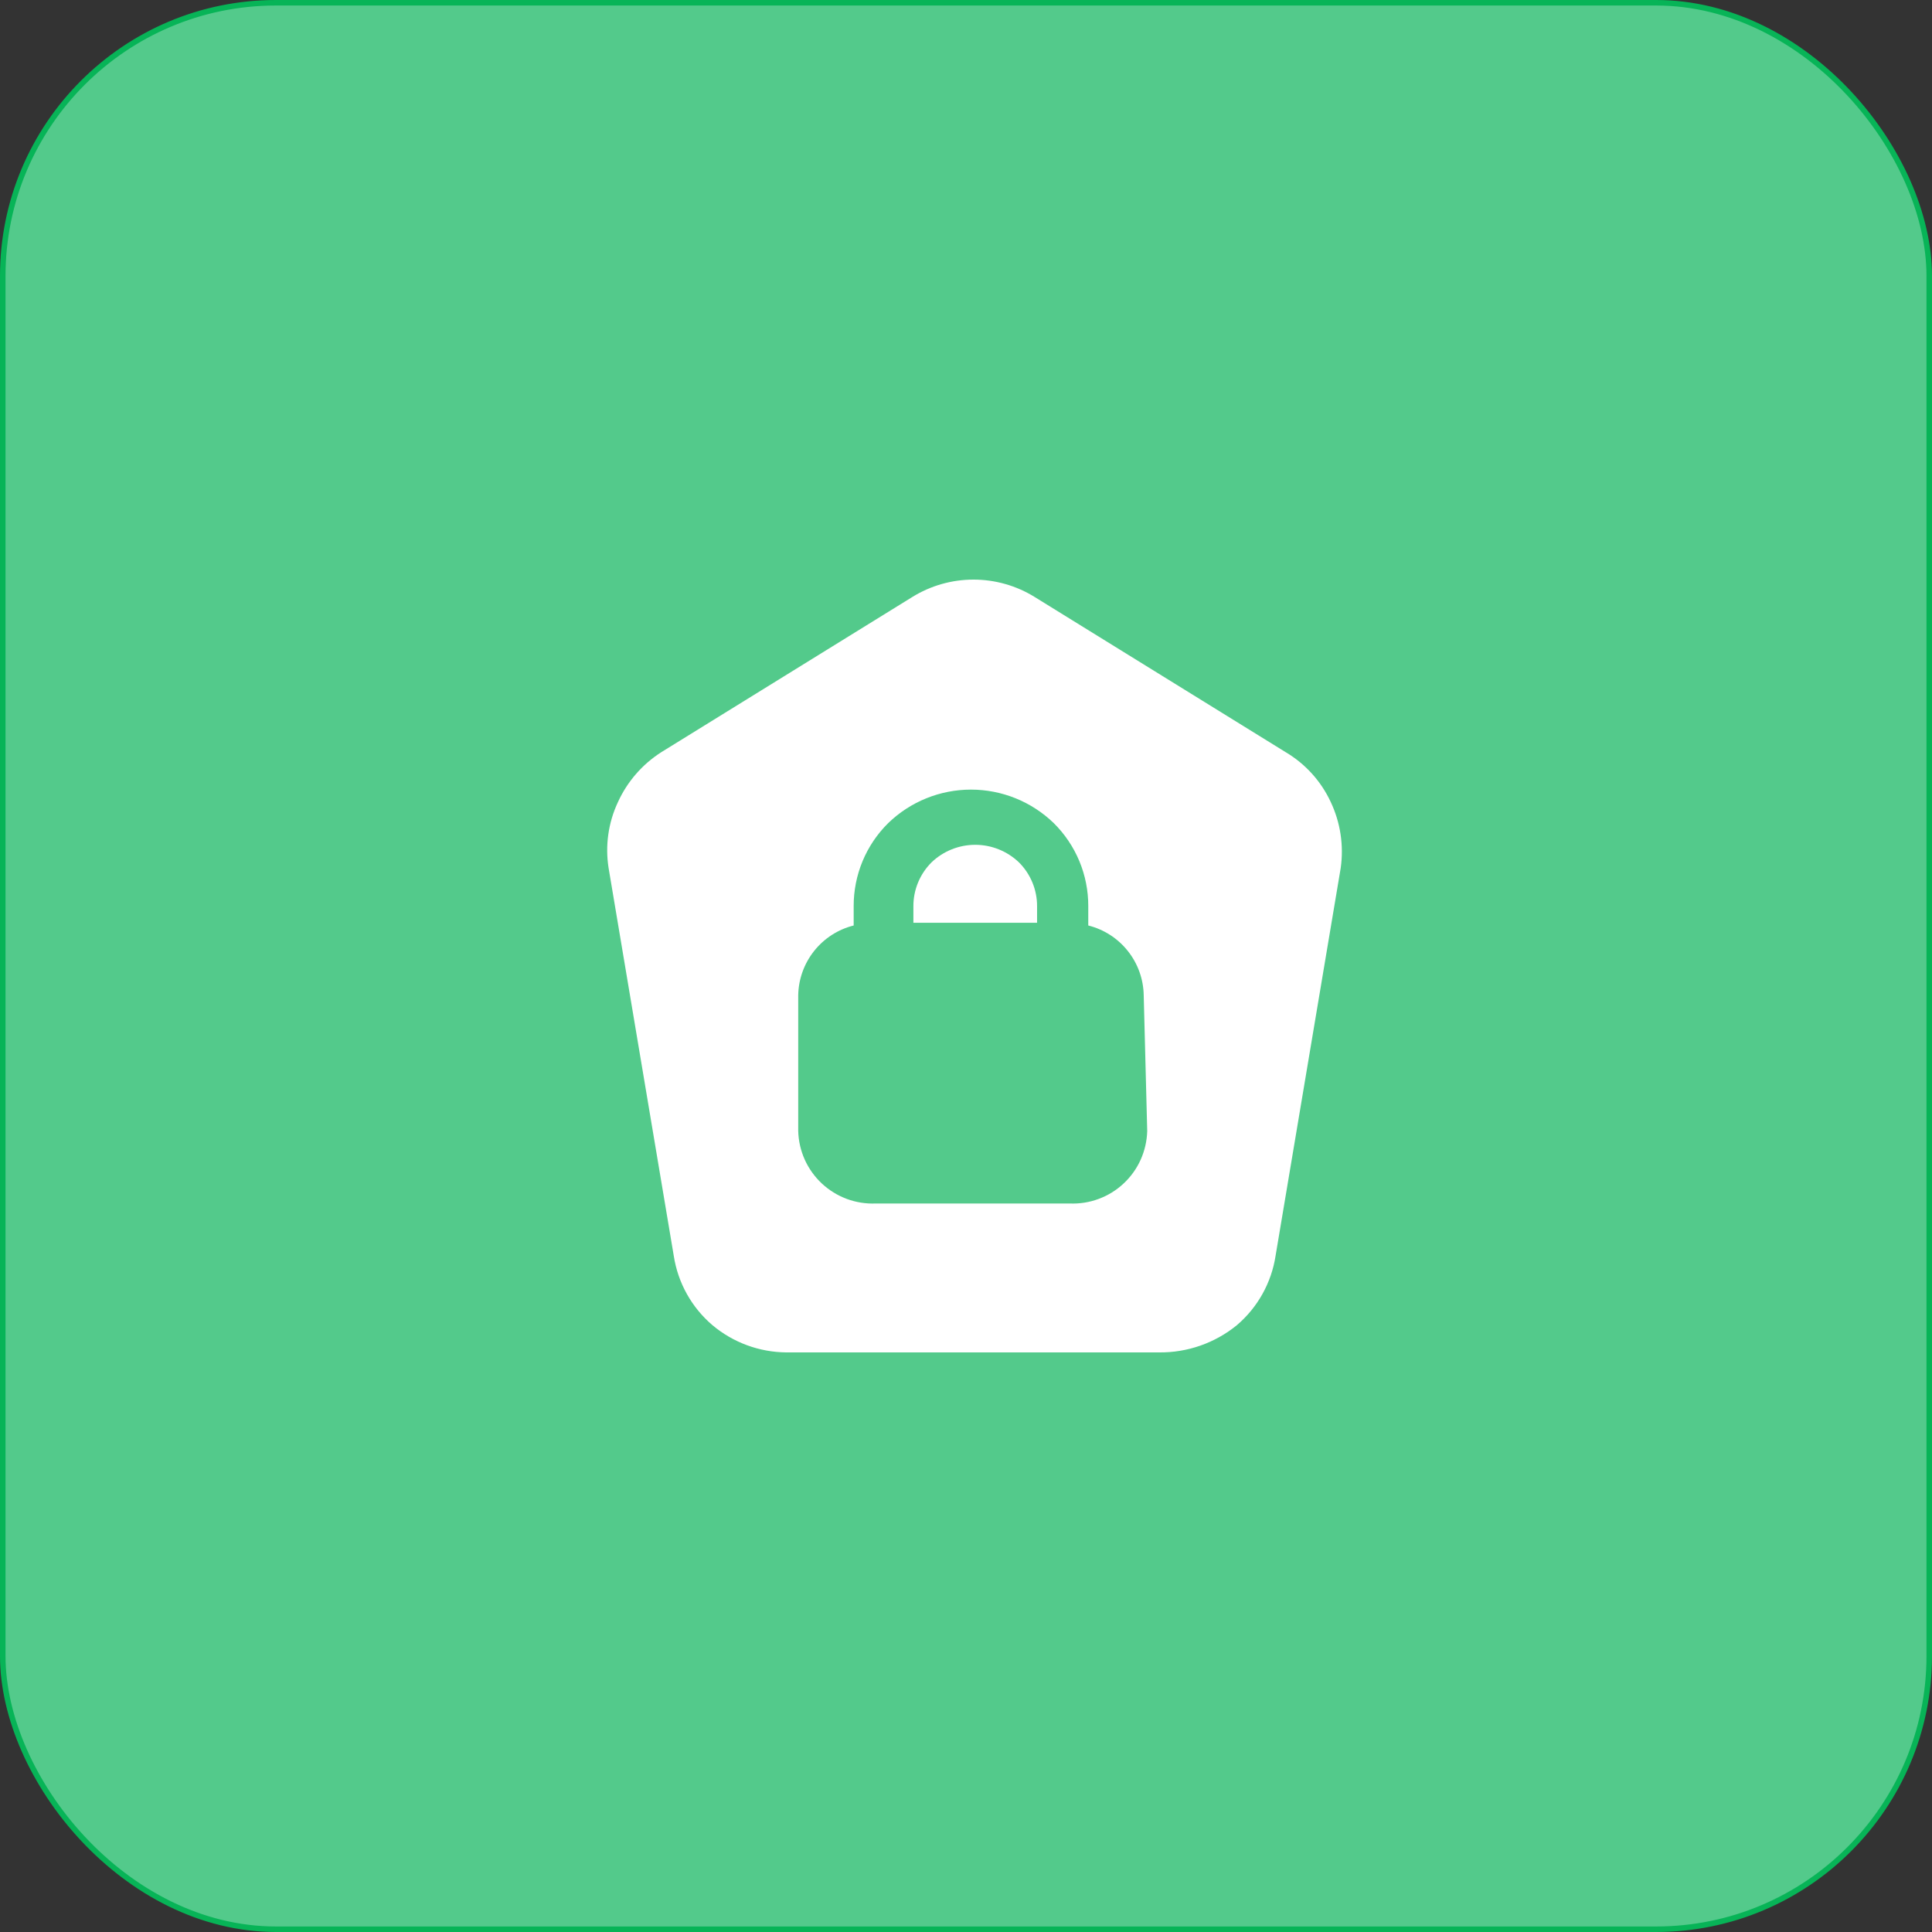 <svg width="70" height="70" viewBox="0 0 70 70" fill="none" xmlns="http://www.w3.org/2000/svg">
<rect x="0" y="0" width="70" height="70" fill="#333333" stroke="none"/>
<rect x="0.1" y="0.1" width="69.8" height="69.8" rx="9.9" fill="#53CA8B" stroke="#07B457" stroke-width="0.2"/>
<path d="M48.211 29.05C47.861 28.3 47.293 27.674 46.581 27.252L37.491 21.632C36.825 21.219 36.056 21 35.272 21C34.487 21 33.718 21.219 33.052 21.632L23.962 27.252C23.273 27.691 22.726 28.32 22.388 29.064C22.039 29.808 21.922 30.64 22.051 31.452L24.412 45.502C24.563 46.481 25.061 47.374 25.816 48.016C26.565 48.644 27.509 48.991 28.486 49H42.001C43.024 49.01 44.018 48.662 44.811 48.016C45.566 47.374 46.065 46.481 46.216 45.502L48.576 31.452C48.693 30.633 48.566 29.797 48.211 29.05ZM41.566 40.978C41.556 41.336 41.476 41.688 41.33 42.015C41.183 42.342 40.973 42.636 40.711 42.88C40.45 43.125 40.142 43.315 39.806 43.439C39.471 43.564 39.114 43.62 38.756 43.605H31.731C31.373 43.62 31.016 43.563 30.681 43.439C30.345 43.314 30.038 43.124 29.776 42.88C29.515 42.635 29.304 42.341 29.157 42.015C29.011 41.688 28.93 41.336 28.921 40.978V36.06C28.931 35.477 29.134 34.913 29.497 34.456C29.86 33.998 30.364 33.674 30.93 33.532V32.829C30.929 32.27 31.039 31.716 31.253 31.2C31.468 30.684 31.783 30.216 32.181 29.823C32.985 29.044 34.061 28.609 35.18 28.609C36.3 28.609 37.375 29.044 38.18 29.823C38.577 30.216 38.892 30.684 39.107 31.2C39.322 31.716 39.431 32.27 39.43 32.829V33.532C39.996 33.674 40.5 33.998 40.863 34.456C41.227 34.913 41.429 35.477 41.439 36.06L41.566 40.978Z" fill="white"/>
<path d="M37.575 32.83V33.434H33.094V32.83C33.093 32.535 33.152 32.242 33.265 31.97C33.378 31.698 33.545 31.45 33.754 31.242C34.18 30.836 34.746 30.609 35.335 30.609C35.923 30.609 36.489 30.836 36.915 31.242C37.125 31.45 37.291 31.698 37.404 31.97C37.517 32.242 37.576 32.535 37.575 32.83Z" fill="white"/>
</svg>
